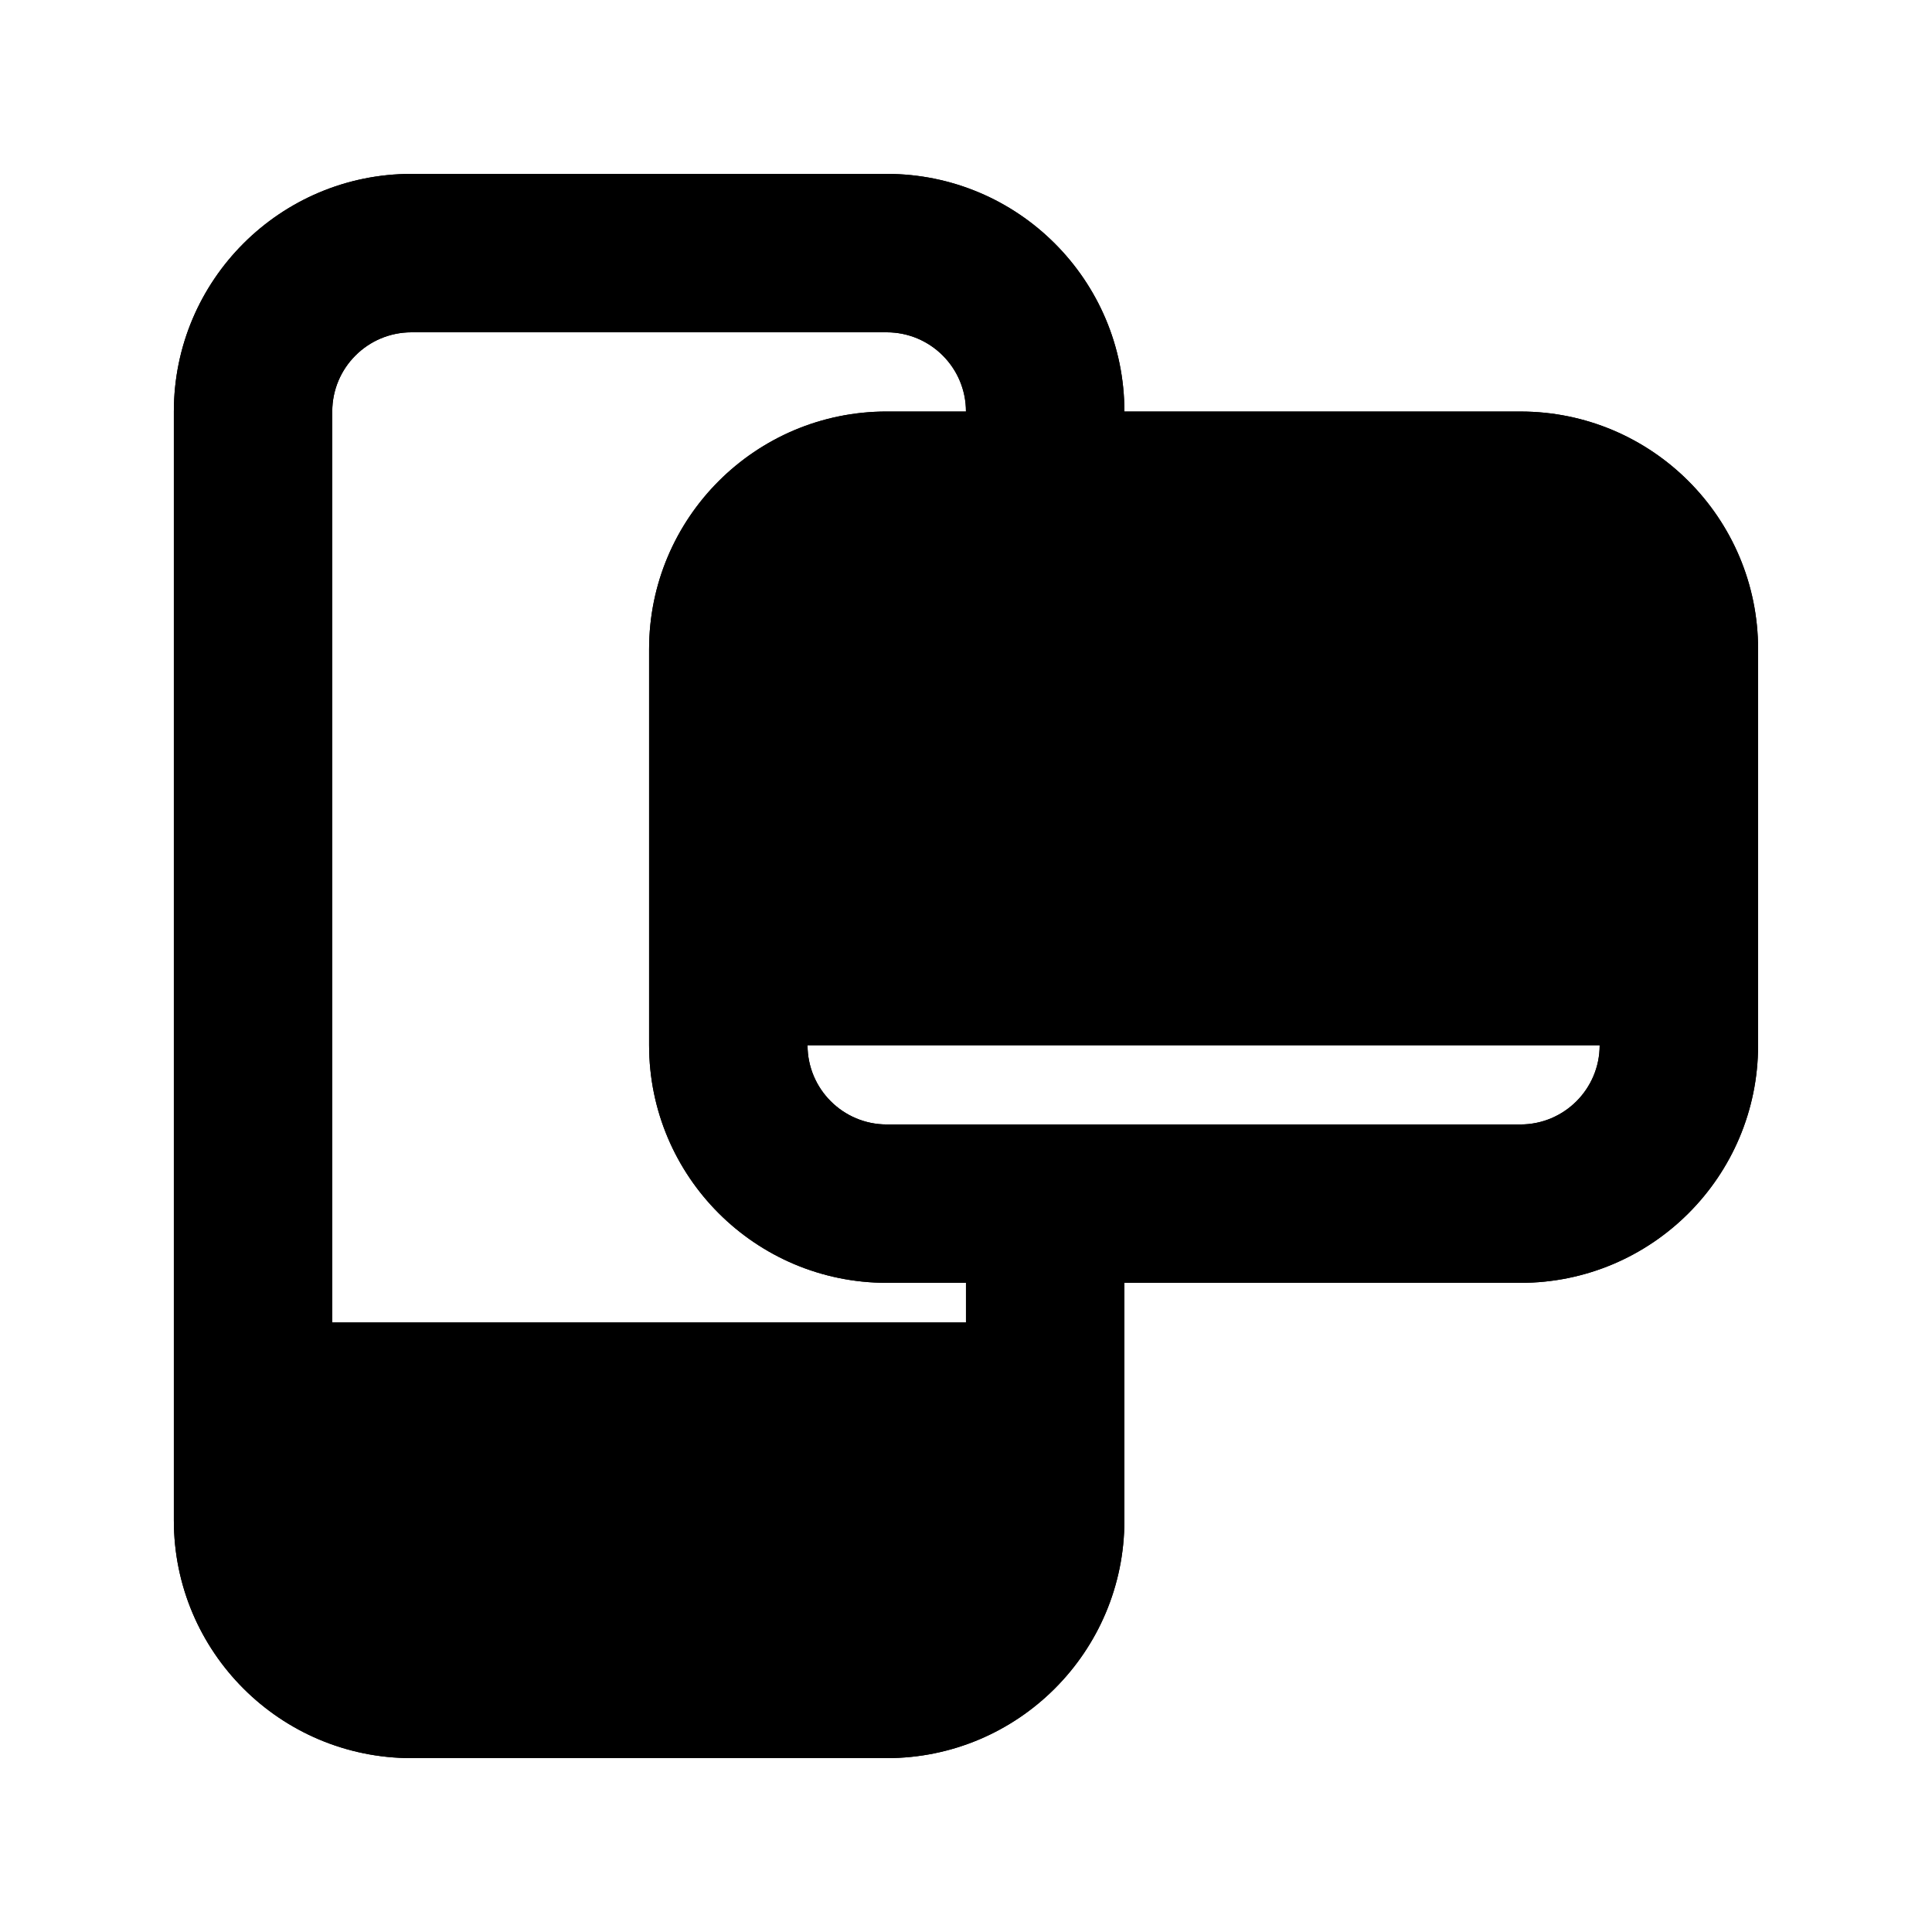 <?xml version="1.0" encoding="UTF-8"?>
<!-- Uploaded to: ICON Repo, www.svgrepo.com, Generator: ICON Repo Mixer Tools -->
<svg fill="#000000" width="800px" height="800px" version="1.1" viewBox="144 144 512 512" xmlns="http://www.w3.org/2000/svg">
 <g fill-rule="evenodd">
  <path d="m253.05 190.08c-34.781 0-62.977 28.195-62.977 62.977v293.89c0 34.785 28.195 62.977 62.977 62.977h125.95c34.781 0 62.977-28.191 62.977-62.977v-62.977h104.96c34.785 0 62.977-28.191 62.977-62.973v-104.96c0-34.781-28.191-62.977-62.977-62.977h-104.96c0-34.781-28.195-62.977-62.977-62.977zm125.95 293.89h20.992v10.496h-167.94v-241.41c0-11.594 9.398-20.992 20.992-20.992h125.95c11.594 0 20.992 9.398 20.992 20.992h-20.992c-34.781 0-62.977 28.195-62.977 62.977v104.96c0 34.781 28.195 62.973 62.977 62.973zm0-41.98c-11.594 0-20.992-9.398-20.992-20.992h209.92c0 11.594-9.398 20.992-20.992 20.992z"/>
  <path d="m253.05 190.08c-34.781 0-62.977 28.195-62.977 62.977v293.89c0 34.785 28.195 62.977 62.977 62.977h125.95c34.781 0 62.977-28.191 62.977-62.977v-62.977h104.96c34.785 0 62.977-28.191 62.977-62.973v-104.96c0-34.781-28.191-62.977-62.977-62.977h-104.96c0-34.781-28.195-62.977-62.977-62.977zm125.95 293.89h20.992v10.496h-167.94v-241.41c0-11.594 9.398-20.992 20.992-20.992h125.95c11.594 0 20.992 9.398 20.992 20.992h-20.992c-34.781 0-62.977 28.195-62.977 62.977v104.96c0 34.781 28.195 62.973 62.977 62.973zm0-41.98c-11.594 0-20.992-9.398-20.992-20.992h209.92c0 11.594-9.398 20.992-20.992 20.992z"/>
 </g>
</svg>